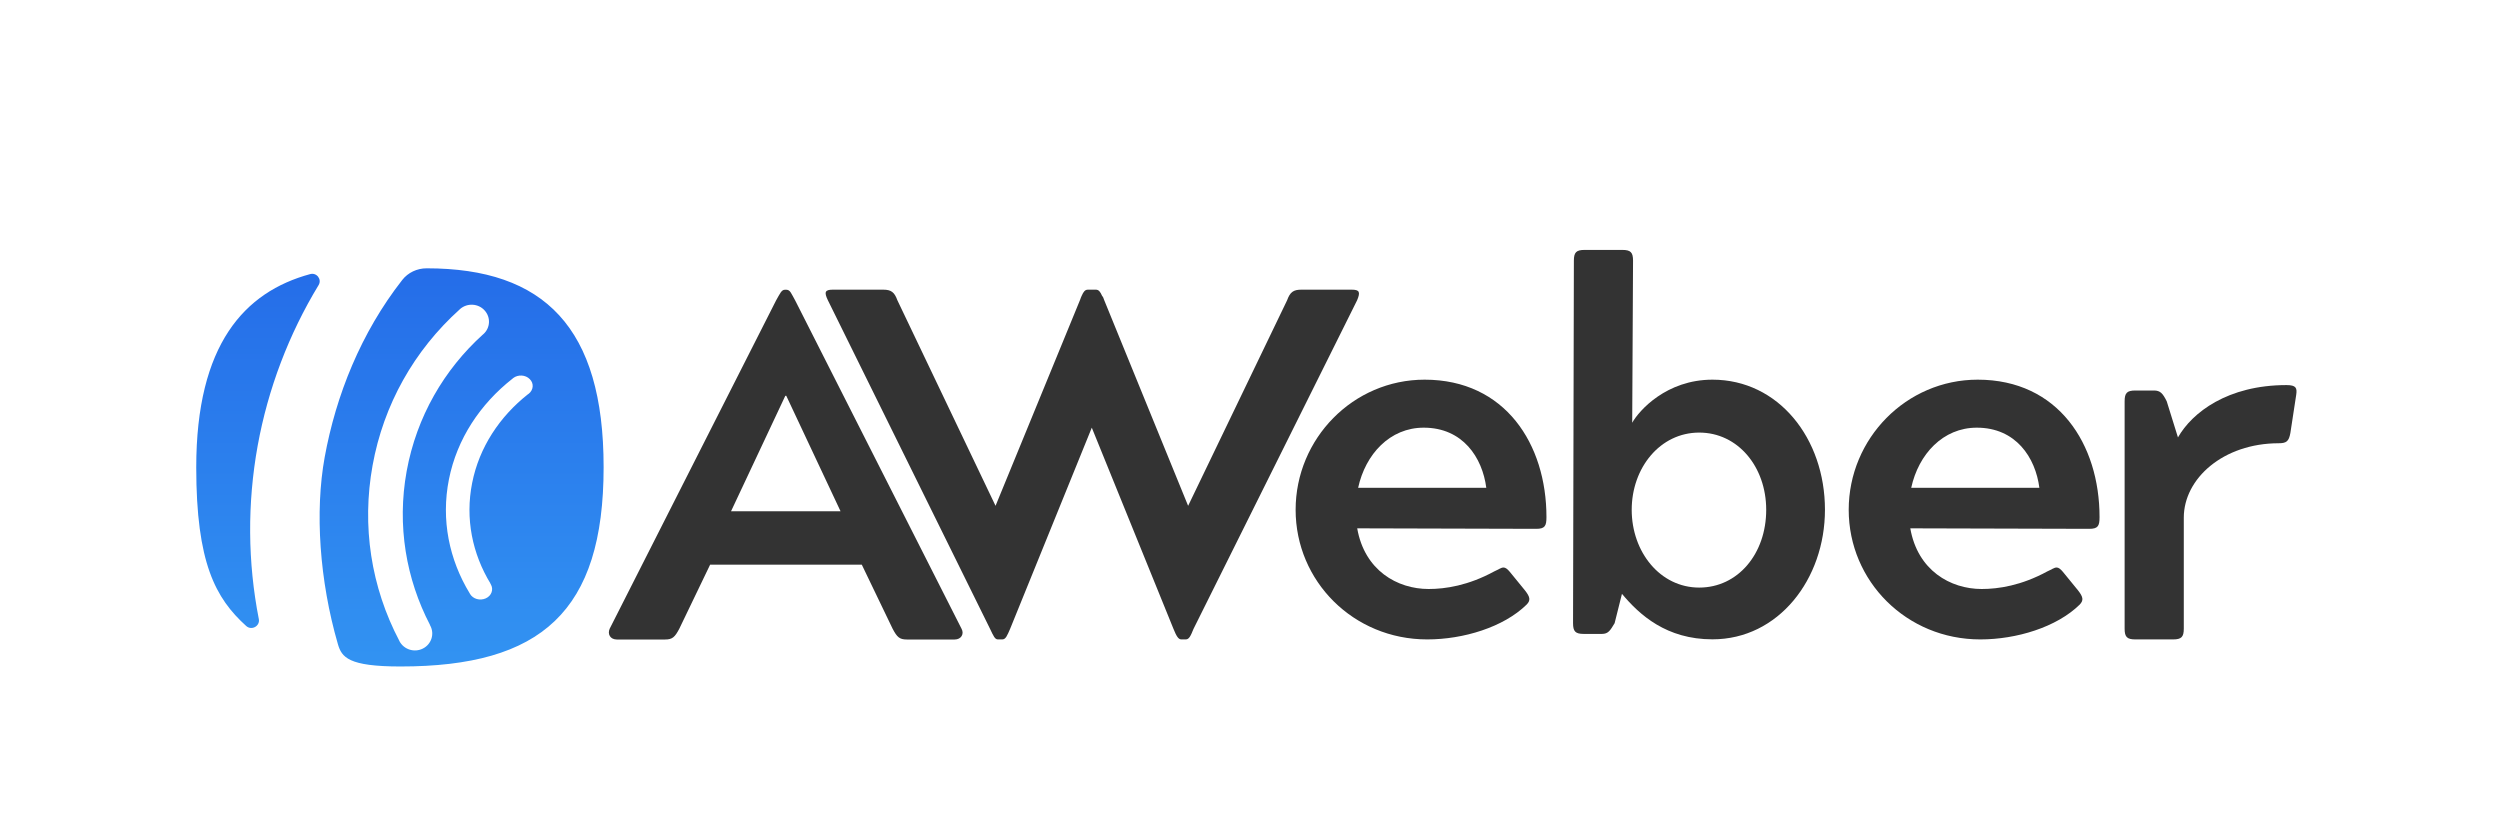 <svg width="300" height="100" viewBox="0 0 300 100" fill="none" xmlns="http://www.w3.org/2000/svg">
<path d="M73.165 75.44L93.125 36.06C93.595 35.24 93.775 34.77 94.185 34.77H94.365C94.835 34.77 94.955 35.24 95.425 36.06L115.385 75.45C115.735 76.09 115.325 76.74 114.565 76.74H108.815C107.935 76.74 107.645 76.45 107.115 75.45L103.415 67.76H85.215L81.515 75.45C80.985 76.45 80.695 76.74 79.815 76.74H74.005C73.225 76.73 72.875 76.09 73.165 75.44ZM100.865 61.35L94.355 47.5H94.235L87.725 61.35H100.865Z" fill="#333333"/>
<path d="M105.985 34.76C106.925 34.76 107.335 35.05 107.685 36.03L119.465 60.7L129.615 35.97C129.675 35.8 129.735 35.62 129.795 35.51C130.025 34.99 130.205 34.76 130.555 34.76H131.495C131.845 34.76 132.025 34.99 132.255 35.51C132.375 35.63 132.435 35.8 132.485 35.97L142.575 60.7L154.455 36.03C154.805 35.05 155.215 34.76 156.155 34.76H162.205C163.145 34.76 163.265 35.05 162.855 36.03L143.225 75.46C142.875 76.32 142.695 76.73 142.285 76.73H141.755C141.405 76.73 141.165 76.33 140.815 75.46L131.015 51.32L121.215 75.46C120.865 76.27 120.685 76.73 120.275 76.73H119.745C119.395 76.73 119.215 76.33 118.805 75.46L99.345 36.03C98.875 35.05 98.995 34.76 99.935 34.76H105.985Z" fill="#333333"/>
<path d="M170.955 45.56C180.635 45.56 185.575 53.31 185.575 62.05C185.575 63.11 185.395 63.46 184.345 63.46L162.865 63.4C163.745 68.45 167.675 70.68 171.435 70.68C173.435 70.68 176.185 70.27 179.305 68.57C179.835 68.34 180.125 68.1 180.425 68.1C180.655 68.1 180.895 68.28 181.185 68.63L183.005 70.86C183.595 71.62 183.715 72.03 183.185 72.56C180.425 75.26 175.615 76.73 171.265 76.73C162.405 76.73 155.475 69.74 155.475 61.18C155.475 52.62 162.385 45.56 170.955 45.56ZM178.355 58.54C177.885 54.9 175.535 51.32 170.845 51.32C166.795 51.32 163.855 54.49 162.975 58.54H178.355Z" fill="#333333"/>
<path d="M195.865 50.73C196.685 49.26 199.975 45.56 205.495 45.56C213.415 45.56 218.995 52.6 218.995 61.17C218.995 69.5 213.415 76.72 205.495 76.72C199.975 76.72 196.745 73.79 194.635 71.26L193.755 74.78C193.225 75.66 192.995 76.07 192.225 76.07H190.055C189.055 76.07 188.765 75.78 188.765 74.78L188.865 31.28C188.865 30.28 189.155 29.99 190.155 29.99H194.675C195.675 29.99 195.965 30.28 195.965 31.28L195.865 50.73ZM211.945 61.18C211.945 56.01 208.545 51.91 203.905 51.91C199.205 51.91 195.805 56.14 195.805 61.18C195.805 66.23 199.205 70.51 203.905 70.51C208.545 70.51 211.945 66.46 211.945 61.18Z" fill="#333333"/>
<path d="M237.325 45.56C247.005 45.56 251.945 53.31 251.945 62.05C251.945 63.11 251.765 63.46 250.715 63.46L229.235 63.4C230.115 68.45 234.045 70.68 237.805 70.68C239.805 70.68 242.555 70.27 245.675 68.57C246.205 68.34 246.495 68.1 246.795 68.1C247.025 68.1 247.265 68.28 247.555 68.63L249.375 70.86C249.965 71.62 250.075 72.03 249.555 72.56C246.795 75.26 241.985 76.73 237.635 76.73C228.775 76.73 221.845 69.74 221.845 61.18C221.845 52.62 228.755 45.56 237.325 45.56ZM244.725 58.54C244.255 54.9 241.905 51.32 237.215 51.32C233.165 51.32 230.225 54.49 229.345 58.54H244.725Z" fill="#333333"/>
<path d="M262.055 62.12V75.44C262.055 76.44 261.765 76.73 260.765 76.73H256.245C255.245 76.73 254.955 76.44 254.955 75.44V48.15C254.955 47.15 255.245 46.86 256.245 46.86H258.475C259.235 46.86 259.535 47.21 260.005 48.15L261.355 52.49C263.055 49.5 267.325 46.21 274.375 46.21C275.545 46.21 275.665 46.56 275.545 47.38L274.845 51.96C274.665 52.96 274.375 53.19 273.435 53.19C266.795 53.2 262.055 57.42 262.055 62.12Z" fill="#333333"/>
<path d="M51.194 32.198C50.05 32.198 48.965 32.706 48.27 33.596C43.312 39.933 40.32 47.424 38.961 54.866C37.777 61.378 38.335 69.661 40.545 77.289C41.004 78.873 41.796 79.978 48.055 79.978C64.934 79.978 72.434 73.397 72.434 56.068C72.444 39.278 65.286 32.198 51.194 32.198ZM50.744 77.827C49.717 78.345 48.466 77.944 47.938 76.947C47.928 76.927 47.928 76.917 47.918 76.898C44.525 70.444 43.39 63.119 44.711 55.843C46.031 48.558 49.688 42.055 55.164 37.127C55.174 37.117 55.194 37.097 55.203 37.087C56.064 36.334 57.384 36.403 58.147 37.244C58.919 38.085 58.841 39.376 57.981 40.119C57.971 40.129 57.961 40.139 57.942 40.148C53.306 44.343 49.991 49.996 48.798 56.548C47.615 63.08 48.739 69.485 51.595 74.981L51.585 74.991C51.605 75.02 51.624 75.049 51.634 75.079C52.172 76.086 51.761 77.318 50.744 77.827ZM63.437 47.258C63.418 47.277 63.389 47.287 63.359 47.306C59.966 49.986 57.511 53.663 56.66 57.946C55.8 62.249 56.69 66.463 58.861 70.033L58.841 70.043C58.861 70.072 58.88 70.091 58.9 70.121C59.252 70.737 58.988 71.49 58.294 71.803C57.599 72.116 56.758 71.881 56.397 71.265C56.387 71.245 56.377 71.226 56.367 71.206C53.903 67.158 52.905 62.386 53.873 57.516C54.842 52.656 57.629 48.48 61.501 45.439C61.531 45.419 61.55 45.39 61.579 45.37C62.166 44.92 63.066 44.969 63.574 45.497C64.093 46.006 64.024 46.798 63.437 47.258ZM31.059 74.287C31.225 75.128 30.189 75.705 29.543 75.118C25.857 71.783 23.549 67.549 23.549 56.078C23.549 41.331 29.338 35.034 37.22 32.892C38.002 32.677 38.648 33.518 38.237 34.203C34.658 40.099 32.164 46.651 30.922 53.477C29.671 60.391 29.719 67.471 31.059 74.287Z" fill="url(#paint0_linear_886_3571)"/>
<defs>
<linearGradient id="paint0_linear_886_3571" x1="149.59" y1="29.99" x2="149.59" y2="79.985" gradientUnits="userSpaceOnUse">
<stop stop-color="#246BE8"/>
<stop offset="1" stop-color="#3293F2"/>
</linearGradient>
</defs>
</svg>
